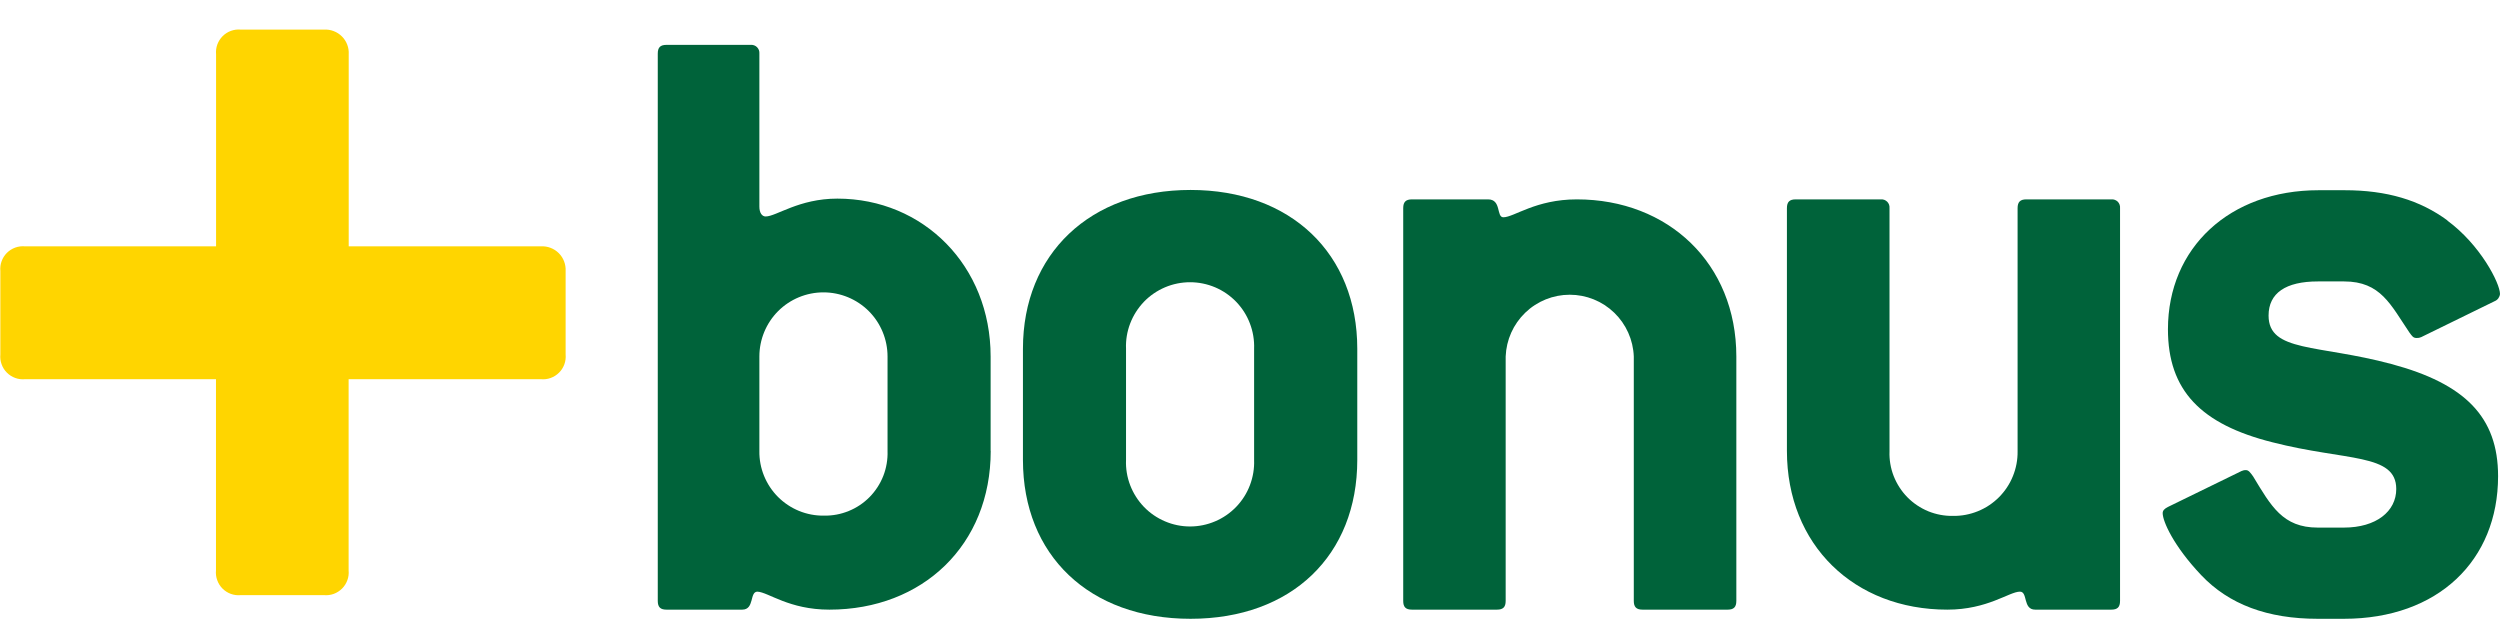 <svg width="56" height="14" viewBox="0 0 56 14" fill="none" xmlns="http://www.w3.org/2000/svg">
<path fill-rule="evenodd" clip-rule="evenodd" d="M12.119 5.518H7.811V1.217C7.816 1.143 7.804 1.069 7.778 1C7.752 0.931 7.711 0.868 7.659 0.816C7.607 0.764 7.544 0.723 7.475 0.697C7.406 0.67 7.332 0.659 7.259 0.663H5.393C5.319 0.656 5.244 0.666 5.174 0.691C5.103 0.717 5.04 0.757 4.987 0.81C4.934 0.863 4.894 0.927 4.868 0.997C4.843 1.067 4.833 1.142 4.84 1.217V5.518H0.56C0.486 5.511 0.411 5.521 0.341 5.546C0.271 5.572 0.207 5.612 0.154 5.665C0.101 5.718 0.061 5.782 0.036 5.852C0.01 5.922 0.001 5.997 0.008 6.072V7.941C0.001 8.015 0.01 8.09 0.036 8.16C0.061 8.231 0.101 8.295 0.154 8.347C0.207 8.4 0.271 8.441 0.341 8.466C0.411 8.492 0.486 8.501 0.56 8.494H4.838C4.838 8.499 4.838 8.503 4.838 8.508V12.776C4.831 12.851 4.84 12.926 4.866 12.996C4.891 13.067 4.931 13.131 4.984 13.184C5.037 13.237 5.101 13.278 5.171 13.303C5.242 13.329 5.317 13.338 5.391 13.331H7.257C7.331 13.338 7.406 13.328 7.476 13.303C7.546 13.277 7.61 13.236 7.663 13.183C7.716 13.13 7.756 13.066 7.781 12.996C7.807 12.926 7.816 12.851 7.809 12.776V8.494H12.117C12.191 8.501 12.266 8.492 12.336 8.466C12.406 8.441 12.47 8.4 12.523 8.347C12.576 8.295 12.616 8.231 12.642 8.16C12.667 8.09 12.677 8.015 12.67 7.941V6.072C12.674 5.998 12.662 5.924 12.636 5.855C12.61 5.786 12.569 5.723 12.517 5.671C12.465 5.619 12.402 5.578 12.333 5.552C12.264 5.525 12.191 5.514 12.117 5.518H12.119Z" fill="#FFD500"/>
<path fill-rule="evenodd" clip-rule="evenodd" d="M19.881 10.103C19.887 10.293 19.855 10.483 19.786 10.66C19.717 10.837 19.612 10.998 19.479 11.134C19.346 11.269 19.186 11.376 19.01 11.447C18.834 11.519 18.645 11.554 18.455 11.55C18.265 11.553 18.076 11.517 17.899 11.445C17.723 11.373 17.562 11.266 17.428 11.132C17.293 10.997 17.187 10.836 17.115 10.66C17.043 10.483 17.007 10.294 17.01 10.103V7.986C17.01 7.605 17.161 7.239 17.43 6.969C17.699 6.7 18.065 6.549 18.445 6.549C18.826 6.549 19.191 6.7 19.461 6.969C19.73 7.239 19.881 7.605 19.881 7.986V10.095V10.103ZM22.19 10.103V7.986C22.19 5.954 20.684 4.449 18.756 4.449C17.893 4.449 17.389 4.849 17.15 4.849C17.07 4.849 17.01 4.769 17.01 4.628V1.201C17.012 1.175 17.009 1.148 17 1.123C16.991 1.099 16.976 1.076 16.958 1.057C16.939 1.039 16.917 1.024 16.892 1.015C16.867 1.006 16.84 1.003 16.814 1.005H14.929C14.787 1.005 14.734 1.066 14.734 1.201V13.46C14.734 13.601 14.794 13.656 14.929 13.656H16.625C16.906 13.656 16.785 13.253 16.967 13.253C17.211 13.265 17.672 13.656 18.578 13.656C20.666 13.656 22.192 12.209 22.192 10.099L22.19 10.103Z" fill="#00633A"/>
<path fill-rule="evenodd" clip-rule="evenodd" d="M28.092 10.303C28.099 10.496 28.067 10.688 27.998 10.869C27.93 11.049 27.825 11.214 27.691 11.353C27.557 11.492 27.397 11.603 27.219 11.678C27.041 11.754 26.85 11.793 26.657 11.793C26.464 11.793 26.273 11.754 26.096 11.678C25.918 11.603 25.757 11.492 25.623 11.353C25.49 11.214 25.385 11.049 25.316 10.869C25.247 10.688 25.215 10.496 25.223 10.303V7.812C25.215 7.619 25.247 7.426 25.316 7.246C25.385 7.065 25.49 6.901 25.623 6.761C25.757 6.622 25.918 6.512 26.096 6.436C26.273 6.361 26.464 6.322 26.657 6.322C26.85 6.322 27.041 6.361 27.219 6.436C27.397 6.512 27.557 6.622 27.691 6.761C27.825 6.901 27.93 7.065 27.998 7.246C28.067 7.426 28.099 7.619 28.092 7.812V10.303ZM30.403 10.303V7.812C30.403 5.682 28.916 4.255 26.668 4.255C24.42 4.255 22.914 5.682 22.914 7.812V10.303C22.914 12.434 24.398 13.861 26.668 13.861C28.938 13.861 30.403 12.434 30.403 10.303Z" fill="#00633A"/>
<path fill-rule="evenodd" clip-rule="evenodd" d="M38.699 13.656H36.792C36.652 13.656 36.597 13.595 36.597 13.46V7.986C36.583 7.614 36.426 7.262 36.158 7.004C35.891 6.746 35.534 6.602 35.162 6.602C34.791 6.602 34.433 6.746 34.166 7.004C33.898 7.262 33.741 7.614 33.727 7.986V13.46C33.727 13.601 33.667 13.656 33.532 13.656H31.628C31.485 13.656 31.432 13.595 31.432 13.46V4.662C31.432 4.523 31.491 4.466 31.628 4.466H33.333C33.636 4.466 33.514 4.867 33.675 4.867C33.915 4.867 34.397 4.466 35.321 4.466C37.368 4.466 38.894 5.901 38.894 7.986V13.46C38.894 13.601 38.834 13.656 38.699 13.656Z" fill="#00633A"/>
<path fill-rule="evenodd" clip-rule="evenodd" d="M47.294 13.656H45.589C45.307 13.656 45.428 13.253 45.247 13.253C45.007 13.253 44.524 13.656 43.62 13.656C41.533 13.656 40.027 12.209 40.027 10.099V4.662C40.027 4.523 40.086 4.466 40.223 4.466H42.129C42.156 4.464 42.182 4.467 42.207 4.476C42.231 4.485 42.254 4.5 42.273 4.518C42.291 4.537 42.306 4.559 42.315 4.584C42.324 4.609 42.327 4.636 42.325 4.662V10.109C42.318 10.299 42.35 10.488 42.419 10.665C42.489 10.842 42.593 11.004 42.726 11.139C42.859 11.274 43.019 11.381 43.194 11.453C43.37 11.524 43.559 11.56 43.749 11.556C43.939 11.559 44.128 11.523 44.305 11.451C44.481 11.38 44.642 11.273 44.777 11.138C44.911 11.003 45.018 10.843 45.089 10.666C45.161 10.489 45.197 10.3 45.194 10.109V4.662C45.194 4.523 45.255 4.466 45.389 4.466H47.294C47.32 4.464 47.347 4.467 47.371 4.476C47.396 4.485 47.419 4.5 47.438 4.518C47.456 4.537 47.47 4.559 47.479 4.584C47.488 4.609 47.492 4.636 47.489 4.662V13.46C47.489 13.601 47.429 13.656 47.294 13.656Z" fill="#00633A"/>
<path fill-rule="evenodd" clip-rule="evenodd" d="M54.816 4.938C55.559 5.481 56 6.345 56 6.586C55.996 6.621 55.983 6.654 55.963 6.682C55.942 6.711 55.913 6.733 55.881 6.746L54.234 7.552C54.202 7.566 54.168 7.573 54.133 7.571C54.053 7.571 54.033 7.53 53.972 7.45C53.551 6.828 53.33 6.304 52.507 6.304H51.921C51.199 6.304 50.816 6.566 50.816 7.069C50.816 7.892 51.921 7.712 53.568 8.154C55.215 8.596 55.957 9.339 55.957 10.666C55.957 12.555 54.611 13.861 52.504 13.861H51.917C50.792 13.861 49.929 13.539 49.308 12.884C48.687 12.229 48.444 11.677 48.444 11.495C48.444 11.435 48.483 11.396 48.563 11.355L50.21 10.551C50.242 10.536 50.277 10.529 50.312 10.531C50.37 10.531 50.411 10.59 50.47 10.672C50.872 11.335 51.132 11.818 51.917 11.818H52.504C53.226 11.818 53.676 11.456 53.676 10.954C53.676 10.15 52.55 10.33 50.906 9.908C49.298 9.505 48.562 8.744 48.562 7.376C48.562 5.548 49.947 4.261 51.935 4.261H52.521C53.463 4.261 54.207 4.482 54.83 4.943L54.816 4.938Z" fill="#00633A"/>
</svg>
